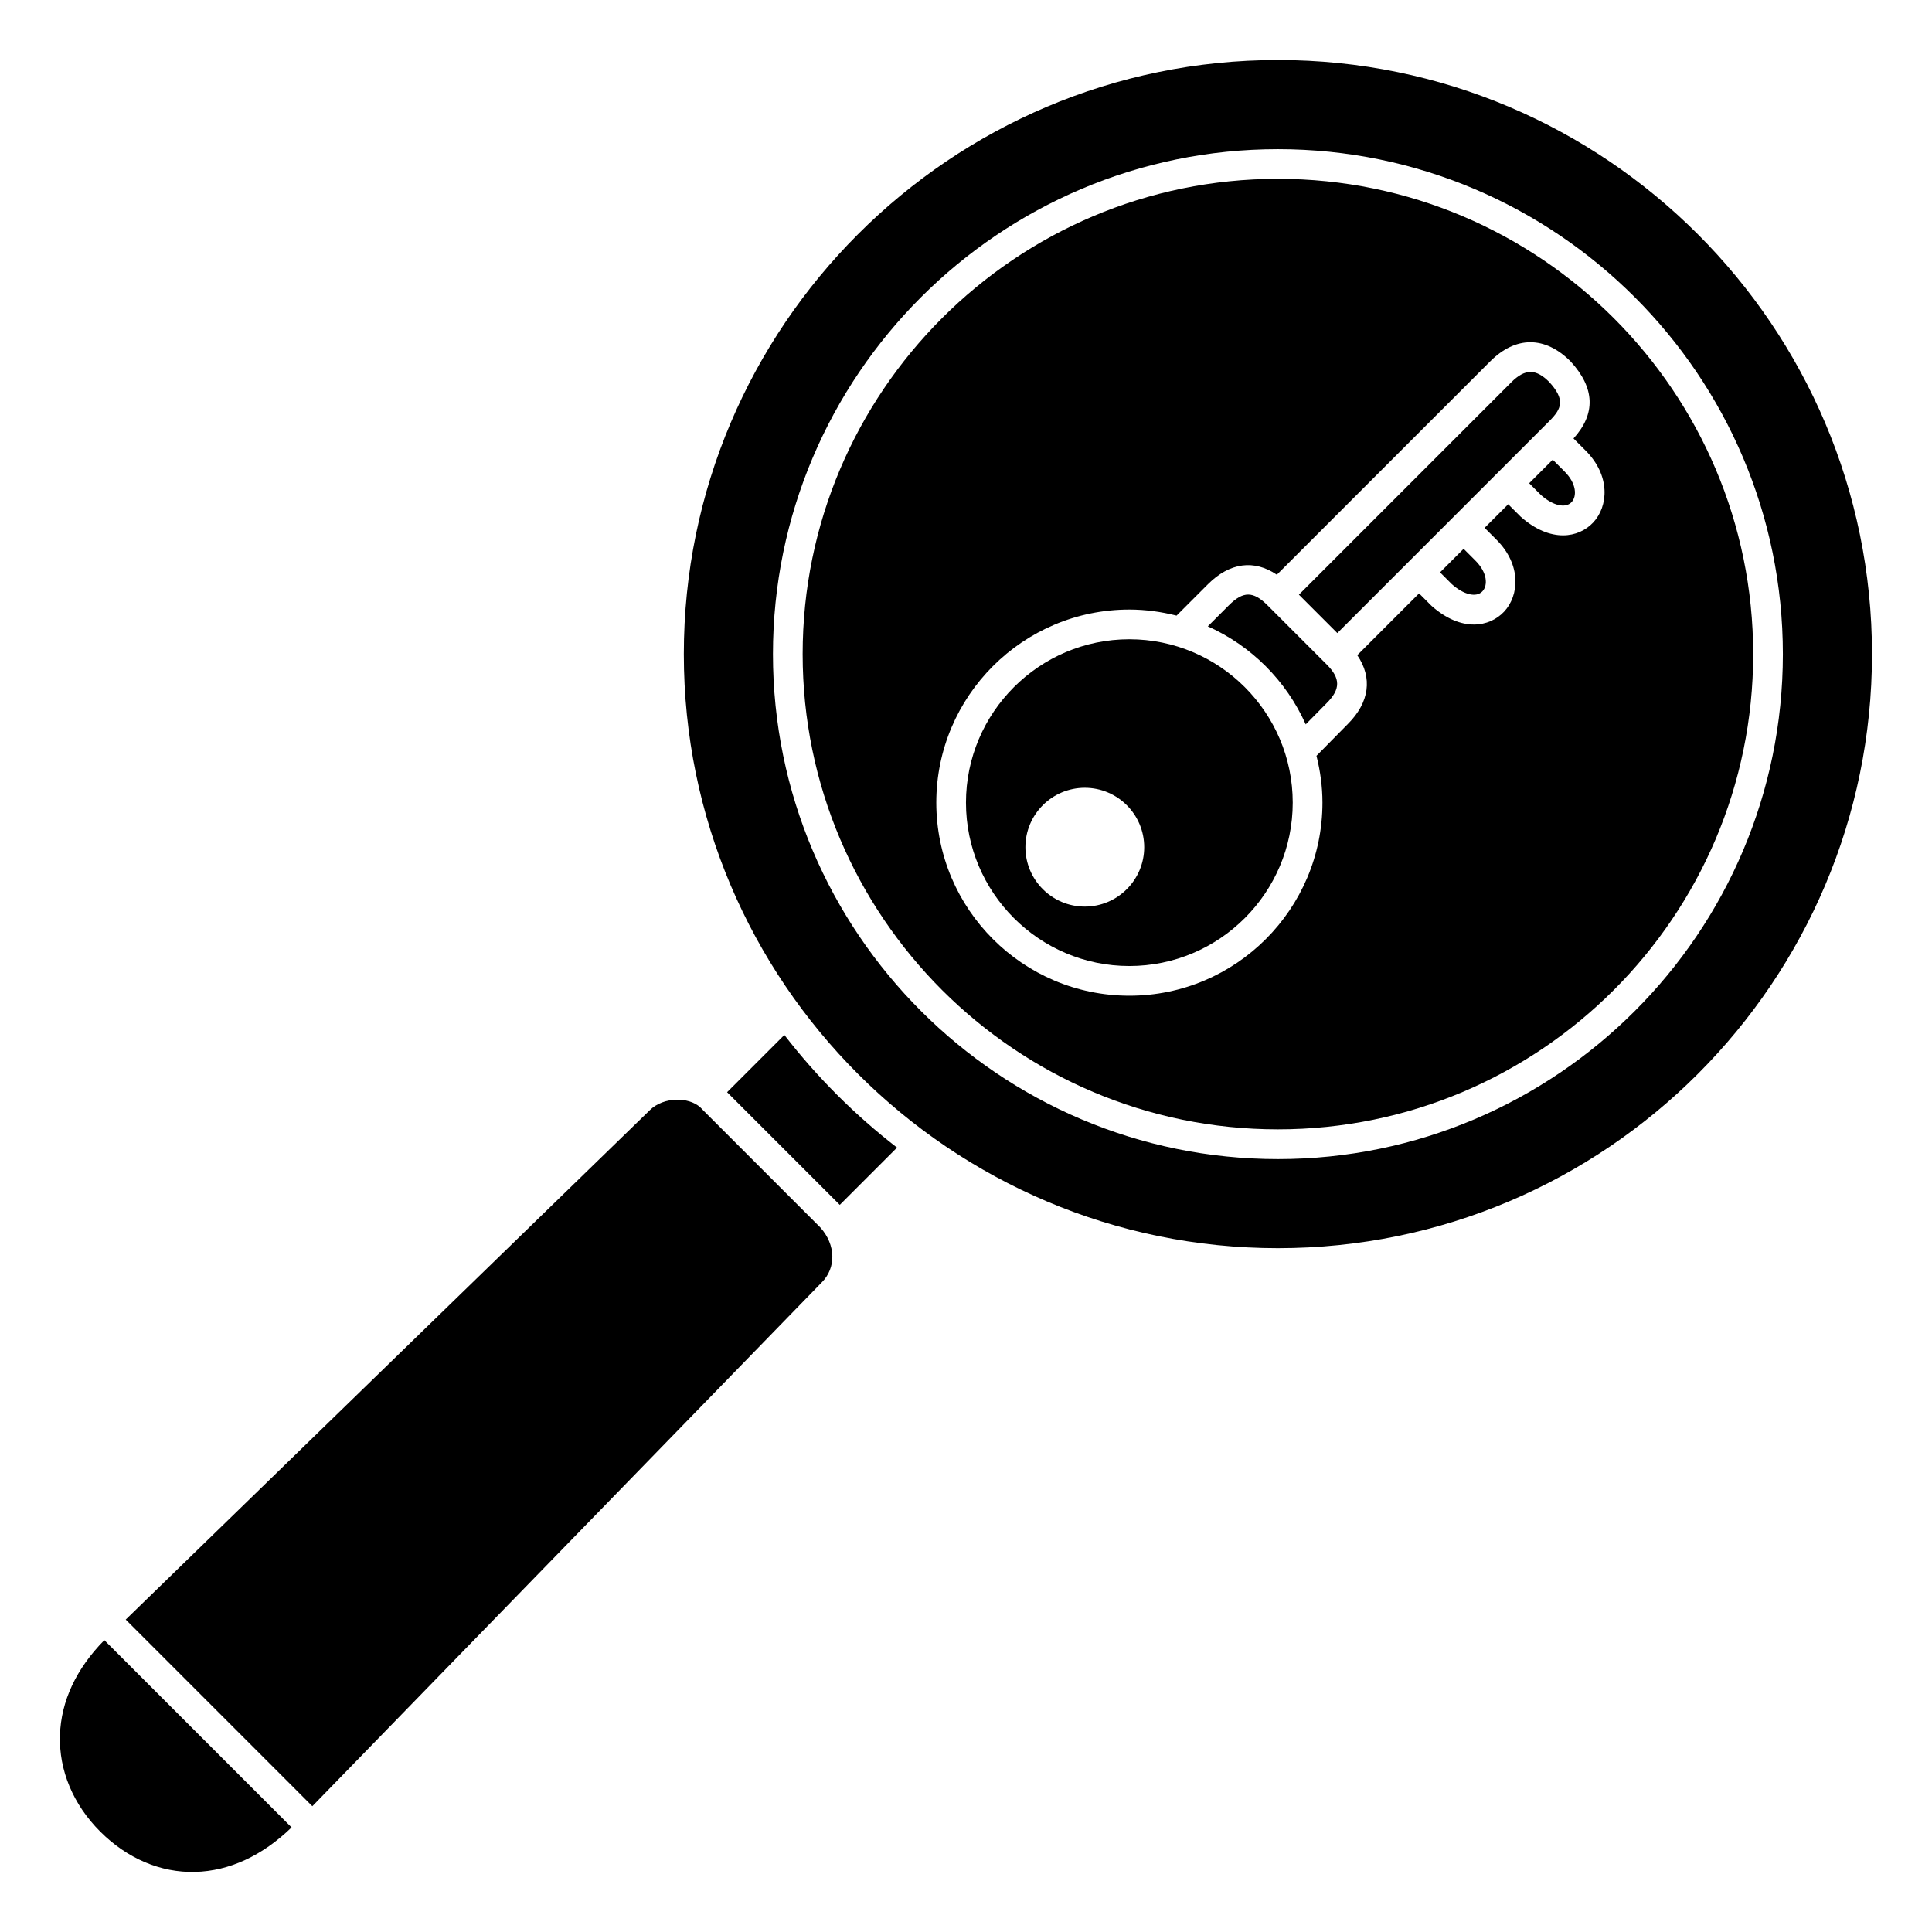 <?xml version="1.0" encoding="UTF-8"?>
<!-- Uploaded to: SVG Repo, www.svgrepo.com, Generator: SVG Repo Mixer Tools -->
<svg fill="#000000" width="800px" height="800px" version="1.1" viewBox="144 144 512 512" xmlns="http://www.w3.org/2000/svg">
 <g>
  <path d="m443.29 313.41c-23.871 0-43.297 19.426-43.297 43.297s19.426 43.297 43.297 43.297c23.871 0 43.297-19.426 43.297-43.297s-19.422-43.297-43.297-43.297zm-11.805 70.848c-8.684 0-15.742-7.062-15.742-15.742 0-8.684 7.062-15.742 15.742-15.742 8.684 0 15.742 7.062 15.742 15.742 0 8.68-7.066 15.742-15.742 15.742z"/>
  <path d="m479.87 304.38c-3.758-3.754-6.418-3.754-10.18 0l-5.609 5.609c11.531 5.152 20.809 14.438 25.949 25.977l5.566-5.644c3.68-3.68 3.68-6.535 0.02-10.199z"/>
  <path d="m159.89 603.86c-0.297 9.293 3.496 18.363 10.664 25.527 7.129 7.129 16.016 10.93 25.156 10.691 9.07-0.227 17.84-4.309 25.562-11.793l-49.625-49.629c-7.445 7.551-11.477 16.164-11.758 25.203z"/>
  <path d="m351.86 418.27-15.172 15.172 29.859 29.863 15.176-15.176c-11.18-8.648-21.219-18.684-29.863-29.859z"/>
  <path d="m330.32 438.21c-0.066-0.066-0.133-0.137-0.195-0.211-1.328-1.535-3.566-2.469-6.144-2.562-0.148-0.012-0.293-0.012-0.438-0.012-2.863 0-5.578 1.023-7.336 2.781l-138.89 135 49.457 49.461 134.99-138.81c3.887-3.887 3.727-9.98-0.34-14.535z"/>
  <path d="m531.87 289.44-6.242 6.242 3.141 3.144c3.144 2.785 6.453 3.602 8.086 1.883 1.477-1.566 1.336-4.949-1.844-8.125z"/>
  <path d="m482.66 159.9c-86.816 0-157.44 70.629-157.44 157.44s70.629 157.44 157.44 157.44 157.44-70.629 157.44-157.44c-0.004-86.812-70.629-157.44-157.44-157.44zm0 291.27c-73.793 0-133.82-60.031-133.82-133.82s60.031-133.82 133.82-133.82 133.82 60.031 133.82 133.82c0 73.789-60.039 133.82-133.82 133.82z"/>
  <path d="m554.54 245.21c-3.547-3.535-6.394-3.535-10.059 0.125l-56.258 56.258 10.18 10.18 56.258-56.258c3.289-3.293 4.113-5.676-0.121-10.305z"/>
  <path d="m482.66 191.39c-69.449 0-125.95 56.5-125.95 125.95 0 69.449 56.5 125.95 125.95 125.95 69.449 0 125.95-56.5 125.95-125.95-0.004-69.453-56.504-125.95-125.95-125.95zm83.539 91.09c-1.945 2.062-4.734 3.391-7.988 3.391-3.383 0-7.262-1.43-11.219-4.945l-3.305-3.297-6.25 6.25 3.141 3.144c6.688 6.688 6.023 14.828 2.004 19.09-1.945 2.062-4.734 3.391-7.988 3.391-3.383 0-7.262-1.43-11.219-4.945l-3.309-3.305-16.375 16.375c4.07 5.988 3.266 12.477-2.508 18.25l-8.305 8.422c0.996 3.973 1.586 8.117 1.586 12.402 0 28.215-22.953 51.168-51.168 51.168-28.215 0-51.168-22.953-51.168-51.168s22.953-51.168 51.168-51.168c4.32 0 8.492 0.598 12.504 1.609l8.328-8.328c5.773-5.773 12.266-6.578 18.25-2.508l56.531-56.531c6.773-6.773 14.535-6.773 21.309 0 6.508 7.098 6.68 13.922 0.777 20.422l3.195 3.195c6.688 6.684 6.027 14.824 2.008 19.086z"/>
  <path d="m555.49 265.82-6.242 6.242 3.137 3.137c3.141 2.781 6.453 3.598 8.086 1.883 1.477-1.566 1.336-4.949-1.844-8.125z"/>
 </g>
</svg>